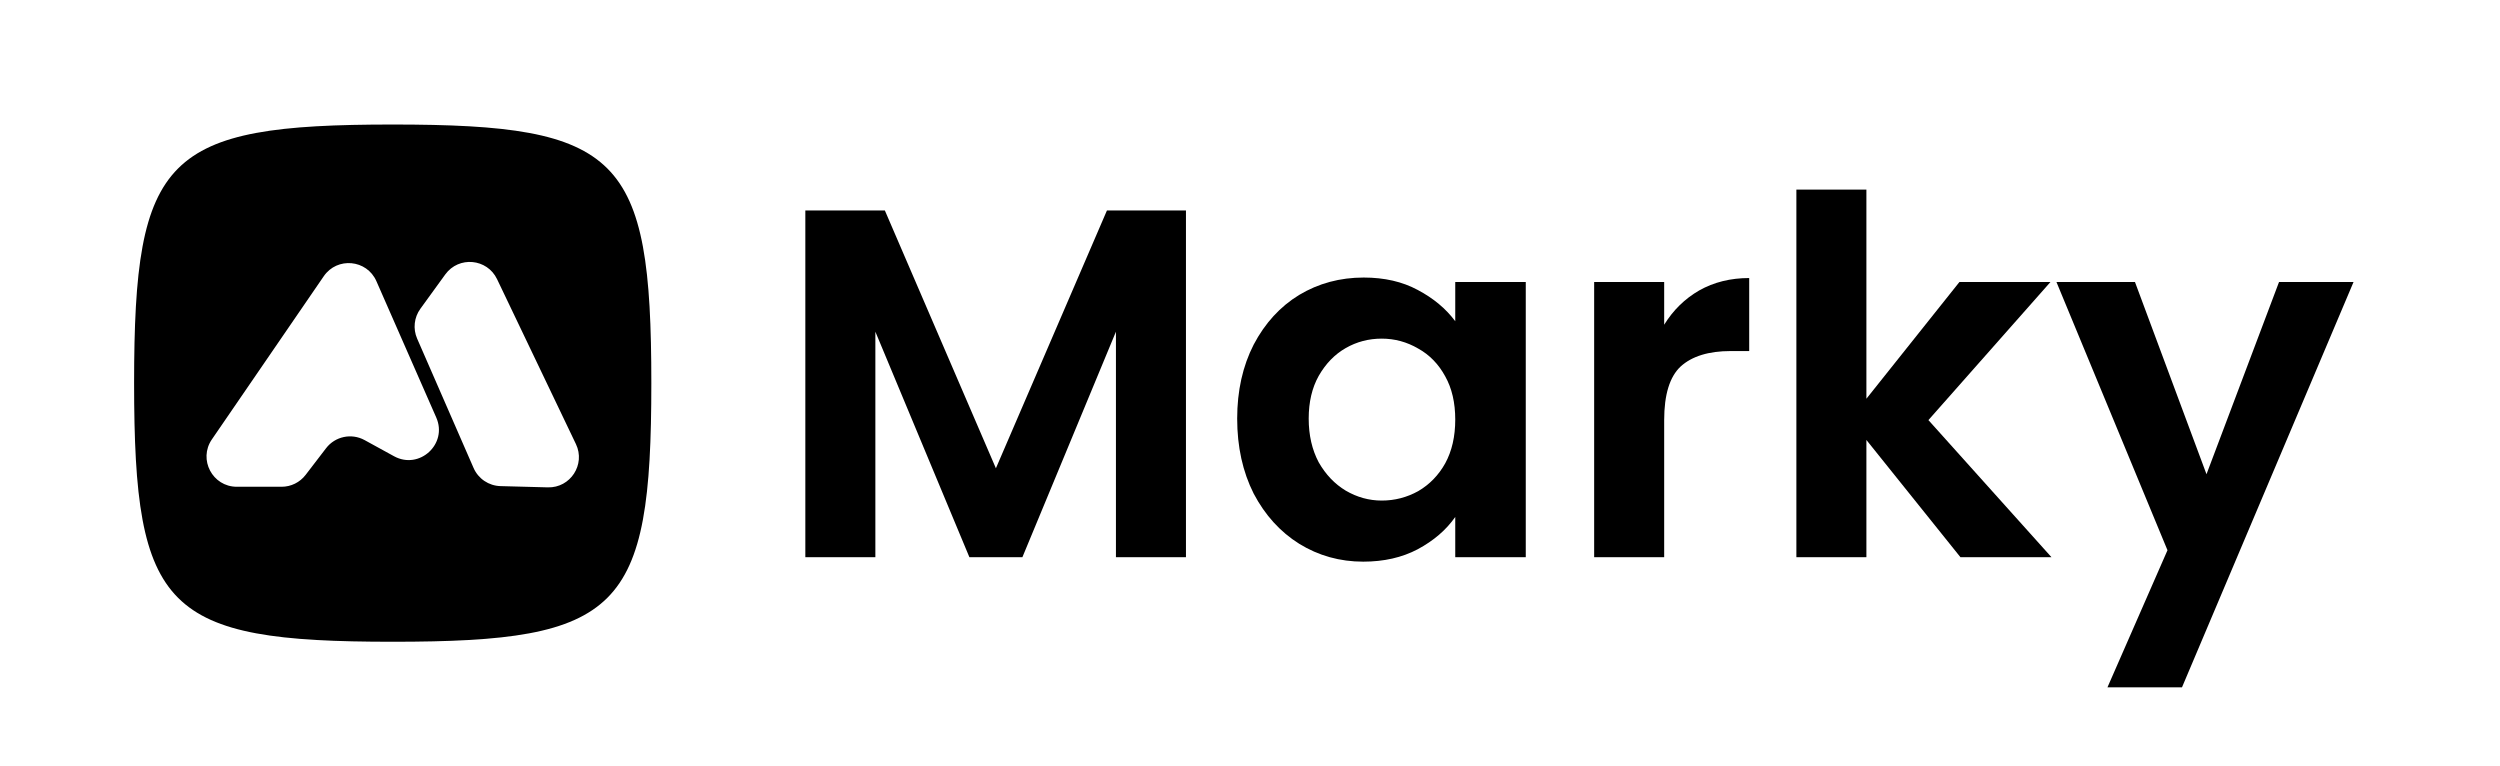 <svg width="261" height="80" viewBox="0 0 261 80" fill="none" xmlns="http://www.w3.org/2000/svg">
<path d="M245.71 29.442L227.8 71.757H220.019L226.285 57.444L214.693 29.442H222.891L230.358 49.51L237.93 29.442H245.71Z" fill="black"/>
<path d="M204.669 58.17L194.852 45.932V58.17H187.542V19.796H194.852V41.628L204.564 29.442H214.068L201.327 43.858L214.172 58.17H204.669Z" fill="black"/>
<path d="M173.74 33.901C174.68 32.38 175.899 31.188 177.396 30.323C178.927 29.459 180.668 29.027 182.617 29.027V36.65H180.685C178.388 36.65 176.647 37.186 175.464 38.257C174.315 39.329 173.74 41.196 173.74 43.858V58.17H166.43V29.442H173.74V33.901Z" fill="black"/>
<path d="M129.161 43.702C129.161 40.798 129.736 38.223 130.885 35.976C132.068 33.729 133.652 32 135.636 30.79C137.655 29.58 139.901 28.975 142.372 28.975C144.53 28.975 146.41 29.407 148.012 30.271C149.648 31.136 150.953 32.225 151.928 33.538V29.442H159.29V58.17H151.928V53.97C150.988 55.318 149.682 56.442 148.012 57.341C146.375 58.205 144.478 58.637 142.32 58.637C139.883 58.637 137.655 58.015 135.636 56.77C133.652 55.526 132.068 53.78 130.885 51.533C129.736 49.251 129.161 46.641 129.161 43.702ZM151.928 43.806C151.928 42.043 151.58 40.539 150.883 39.294C150.187 38.015 149.247 37.047 148.064 36.391C146.88 35.699 145.61 35.353 144.252 35.353C142.894 35.353 141.641 35.682 140.492 36.339C139.344 36.996 138.404 37.964 137.673 39.243C136.976 40.487 136.628 41.974 136.628 43.702C136.628 45.431 136.976 46.952 137.673 48.266C138.404 49.545 139.344 50.53 140.492 51.221C141.676 51.913 142.929 52.259 144.252 52.259C145.61 52.259 146.88 51.93 148.064 51.273C149.247 50.582 150.187 49.614 150.883 48.369C151.58 47.09 151.928 45.569 151.928 43.806Z" fill="black"/>
<path d="M123.814 21.975V58.17H116.504V34.628L106.739 58.17H101.204L91.388 34.628V58.17H84.077V21.975H92.38L103.972 48.888L115.564 21.975H123.814Z" fill="black"/>
<path fill-rule="evenodd" clip-rule="evenodd" d="M41 13C17.24 13 14 16.24 14 40C14 63.76 17.24 67 41 67C64.76 67 68 63.76 68 40C68 16.24 64.76 13 41 13ZM43.549 35.352L49.441 48.856C49.931 49.98 51.027 50.718 52.252 50.75L57.194 50.881C59.553 50.944 61.145 48.491 60.127 46.362L51.892 29.142C50.859 26.982 47.893 26.712 46.487 28.65L43.887 32.235C43.23 33.141 43.101 34.326 43.549 35.352ZM24.724 50.818H29.399C30.382 50.818 31.308 50.36 31.906 49.58L34.041 46.795C34.989 45.557 36.699 45.197 38.066 45.947L41.136 47.631C43.781 49.082 46.759 46.355 45.547 43.593L39.296 29.355C38.3 27.087 35.201 26.796 33.8 28.839L22.119 45.874C20.682 47.969 22.183 50.818 24.724 50.818Z" fill="black"/>
</svg>
